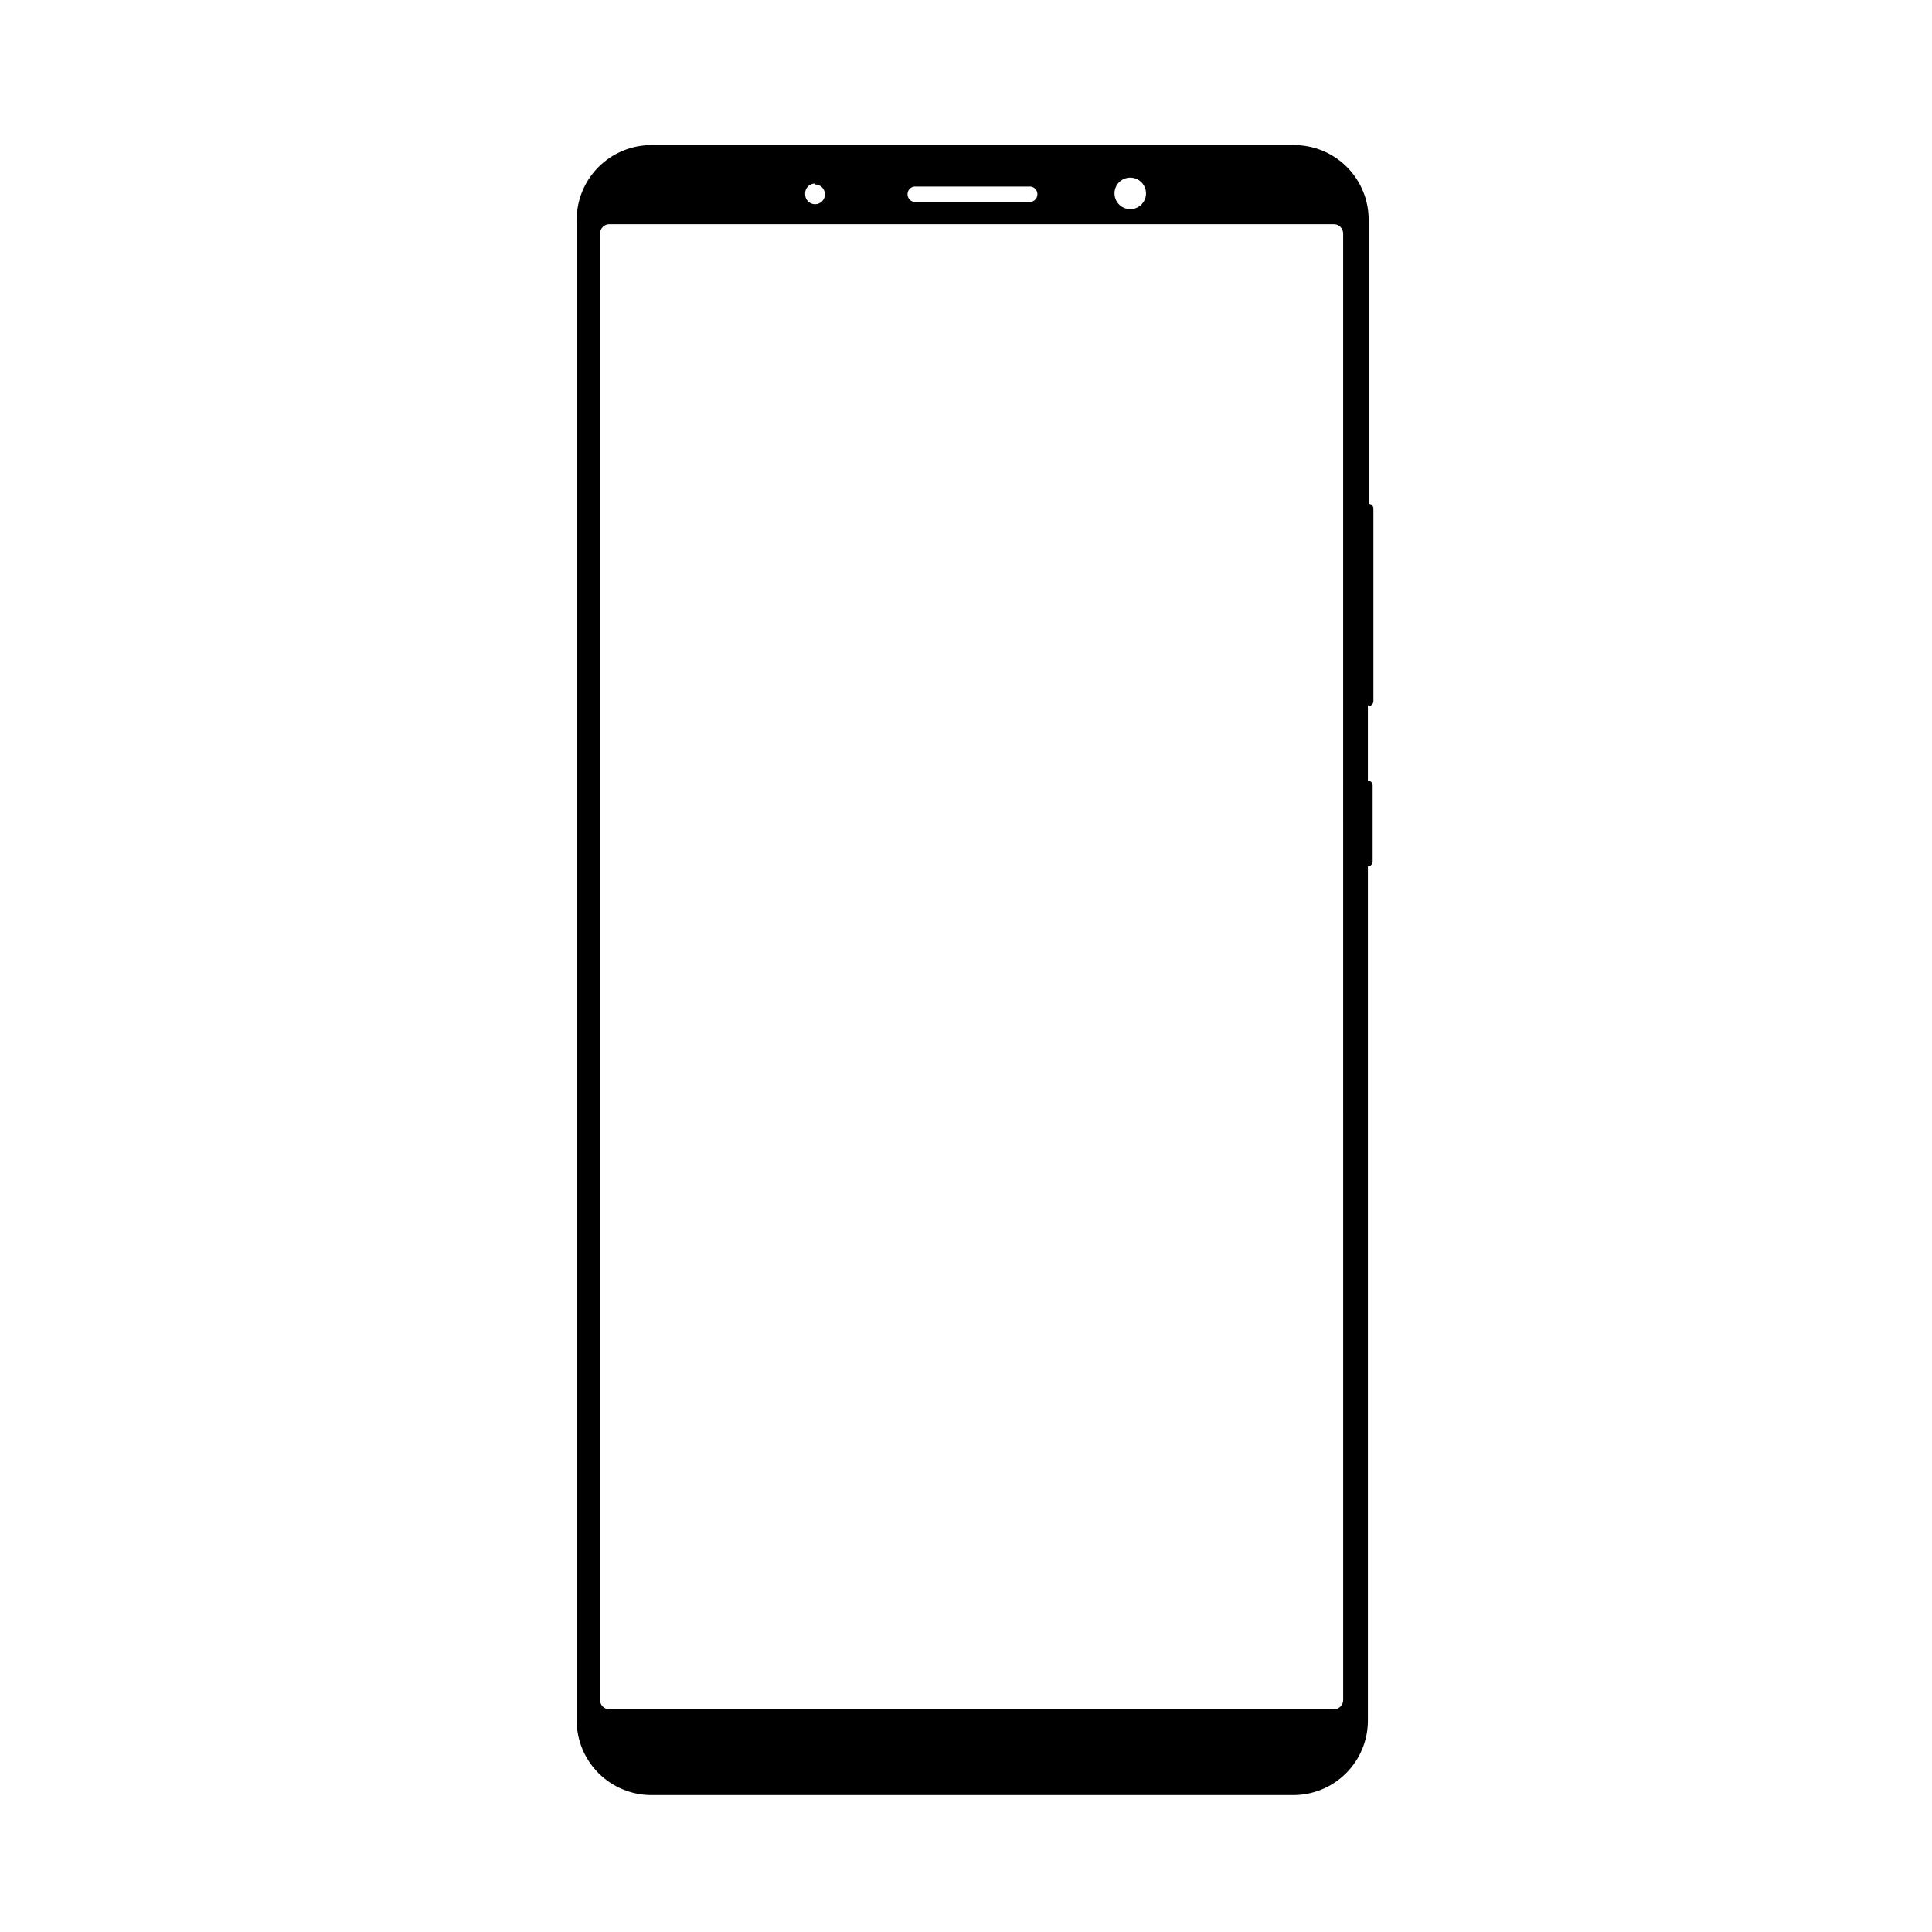 <?xml version="1.0" encoding="UTF-8"?>
<!-- Uploaded to: ICON Repo, www.iconrepo.com, Generator: ICON Repo Mixer Tools -->
<svg fill="#000000" width="800px" height="800px" version="1.1" viewBox="144 144 512 512" xmlns="http://www.w3.org/2000/svg">
 <path d="m506.71 331.13c0.703-0.027 1.258-0.605 1.258-1.312v-51.035c0-0.332-0.133-0.652-0.367-0.891-0.238-0.234-0.559-0.367-0.891-0.367v-75.27c0.012-5.246-2.062-10.285-5.769-14-3.703-3.711-8.734-5.801-13.98-5.801h-170.34c-5.25 0-10.285 2.086-14 5.801-3.711 3.711-5.801 8.75-5.801 14v397.71c0.016 5.242 2.106 10.266 5.82 13.969 3.711 3.699 8.738 5.781 13.98 5.781h170.14c5.238 0 10.262-2.082 13.965-5.785s5.785-8.727 5.785-13.965v-226.36c0.703-0.027 1.262-0.605 1.258-1.309v-20.152c0-0.336-0.133-0.656-0.367-0.891s-0.555-0.367-0.891-0.367v-20.152s0.102 0.402 0.203 0.402zm-63.18-140.06c1.691 0 3.215 1.016 3.863 2.578s0.289 3.363-0.906 4.559c-1.195 1.195-2.996 1.555-4.559 0.906-1.562-0.648-2.578-2.172-2.578-3.863 0-2.309 1.871-4.18 4.18-4.18zm-57.281 2.367h30.934c1.004 0.156 1.742 1.023 1.742 2.039 0 1.016-0.738 1.883-1.742 2.039h-30.934c-1.004-0.156-1.746-1.023-1.746-2.039 0-1.016 0.742-1.883 1.746-2.039zm-26.301-0.555c1.062-0.02 2.035 0.605 2.457 1.582 0.422 0.977 0.211 2.113-0.535 2.871-0.746 0.762-1.875 0.992-2.863 0.59-0.984-0.402-1.629-1.359-1.629-2.422-0.07-0.73 0.168-1.457 0.656-2 0.488-0.547 1.184-0.863 1.914-0.875zm140.01 401.64c0 0.656-0.258 1.281-0.723 1.746-0.461 0.461-1.09 0.723-1.746 0.723h-191.95c-0.664 0.012-1.305-0.242-1.777-0.707-0.477-0.461-0.742-1.098-0.742-1.762v-388.64c0-0.66 0.266-1.297 0.742-1.762 0.473-0.465 1.113-0.719 1.777-0.707h191.95-0.004c1.363 0 2.469 1.105 2.469 2.469z"/>
</svg>